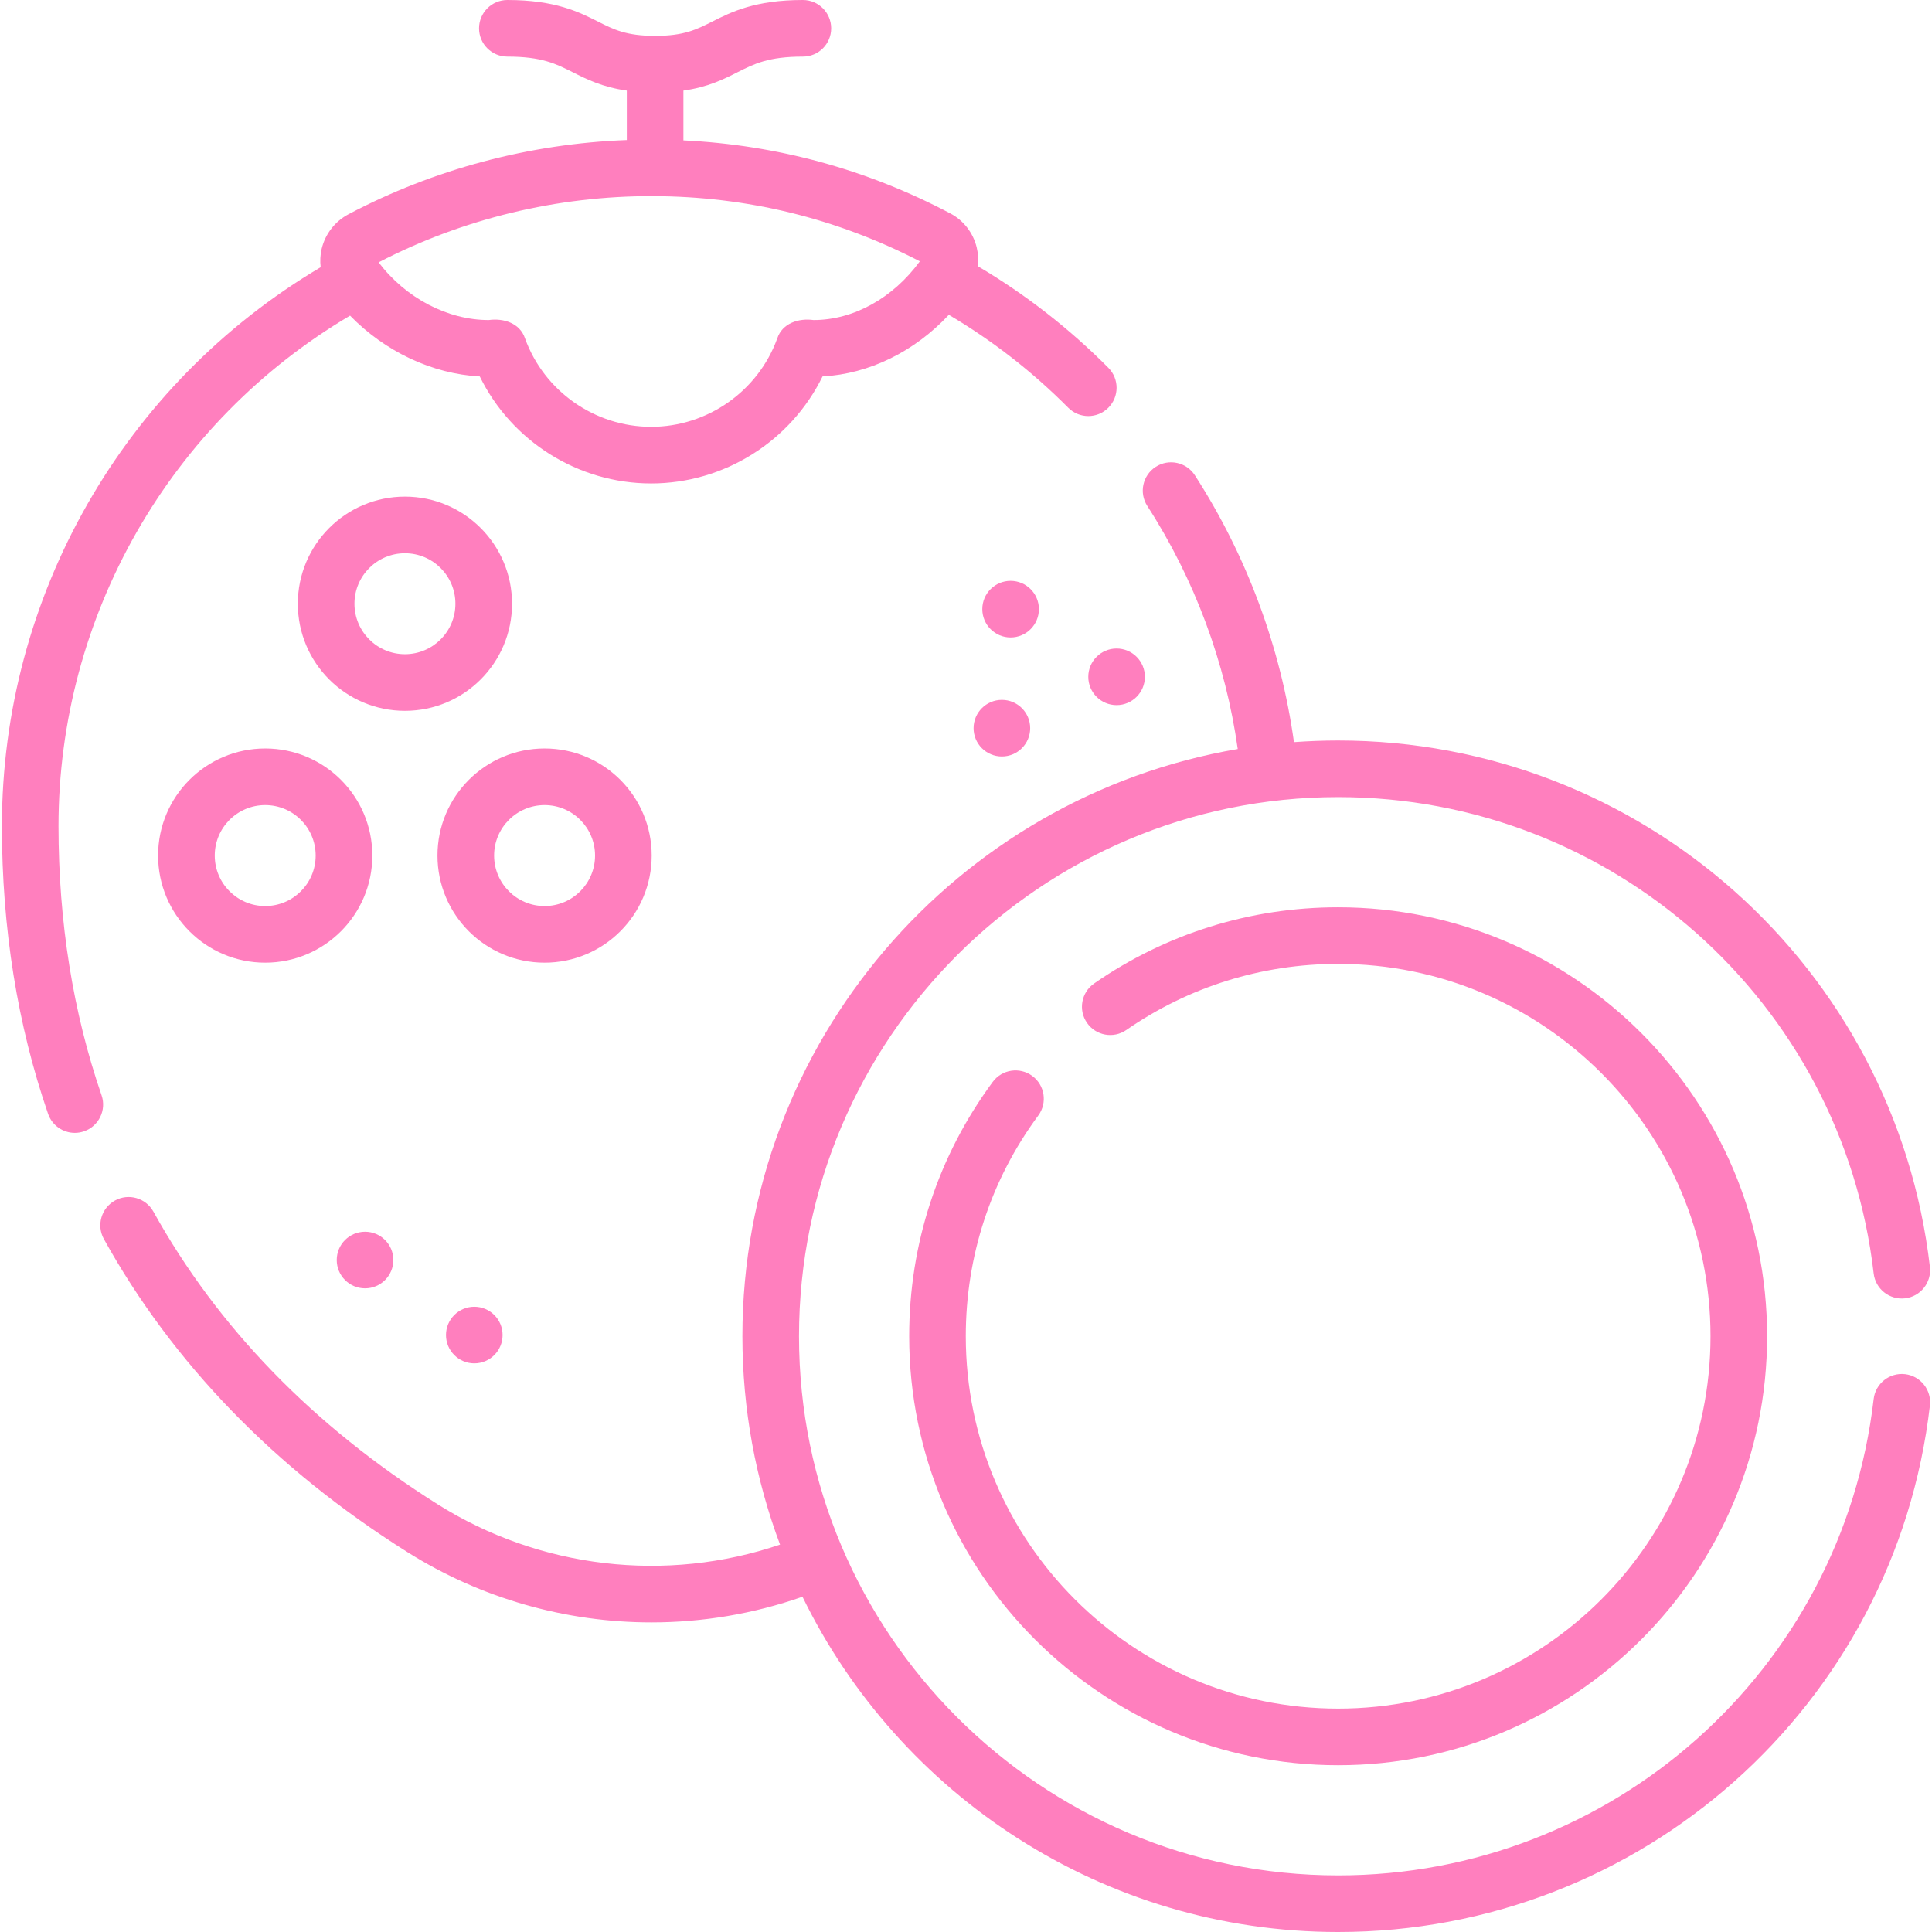 <svg xmlns="http://www.w3.org/2000/svg" fill="none" viewBox="0 0 64 64" height="64" width="64">
<g clip-path="url(#clip0_1_5219)">
<path fill="#FF7FBE" d="M3.365 36.284C2.418 33.54 1.938 30.54 1.938 27.367C1.938 20.409 5.624 13.985 11.596 10.456C12.755 11.645 14.315 12.386 15.893 12.47C16.942 14.614 19.146 16.015 21.57 16.015C23.994 16.015 26.198 14.614 27.248 12.47C28.797 12.385 30.293 11.648 31.432 10.429C32.871 11.28 34.2 12.312 35.386 13.506C35.569 13.69 35.81 13.783 36.051 13.783C36.29 13.783 36.529 13.692 36.712 13.51C37.079 13.145 37.081 12.552 36.716 12.184C35.418 10.878 33.965 9.748 32.39 8.817C32.414 8.611 32.404 8.4 32.354 8.194C32.236 7.71 31.917 7.299 31.477 7.068C28.716 5.611 25.747 4.801 22.639 4.65V3.001C23.455 2.885 23.969 2.626 24.436 2.39C24.984 2.114 25.457 1.875 26.597 1.875C27.115 1.875 27.534 1.455 27.534 0.938C27.534 0.42 27.115 0 26.597 0C25.011 0 24.224 0.397 23.592 0.716C23.069 0.979 22.657 1.188 21.702 1.188C20.747 1.188 20.334 0.979 19.812 0.716C19.18 0.397 18.393 0 16.807 0C16.289 0 15.869 0.42 15.869 0.938C15.869 1.455 16.289 1.875 16.807 1.875C17.947 1.875 18.42 2.114 18.968 2.39C19.435 2.626 19.949 2.885 20.764 3.001V4.639C17.547 4.759 14.376 5.602 11.544 7.097C11.096 7.334 10.772 7.752 10.655 8.245C10.608 8.446 10.599 8.652 10.622 8.852C4.092 12.72 0.063 19.752 0.063 27.367C0.063 30.748 0.578 33.954 1.592 36.896C1.726 37.284 2.089 37.528 2.478 37.528C2.58 37.528 2.683 37.511 2.784 37.476C3.273 37.307 3.533 36.774 3.365 36.284ZM21.618 6.497C24.74 6.504 27.717 7.231 30.471 8.657C29.579 9.878 28.271 10.602 26.95 10.602C26.465 10.534 25.917 10.7 25.748 11.21C25.113 12.962 23.434 14.139 21.57 14.139C19.706 14.139 18.027 12.962 17.392 11.21C17.222 10.698 16.674 10.534 16.19 10.602C14.825 10.602 13.44 9.873 12.542 8.691C15.325 7.247 18.457 6.489 21.618 6.497Z"></path>
<path fill="#FF7FBE" d="M63.108 45.521C62.594 45.462 62.128 45.831 62.068 46.345C61.026 55.341 53.399 62.125 44.328 62.125C34.48 62.125 26.468 54.113 26.468 44.265C26.468 34.417 34.48 26.405 44.328 26.405C53.399 26.405 61.026 33.189 62.068 42.185C62.128 42.7 62.593 43.068 63.108 43.009C63.622 42.949 63.99 42.484 63.931 41.97C62.779 32.028 54.351 24.53 44.328 24.53C43.836 24.53 43.348 24.549 42.864 24.584C42.427 21.447 41.299 18.404 39.581 15.744C39.3 15.309 38.72 15.184 38.285 15.465C37.85 15.746 37.725 16.326 38.006 16.761C39.571 19.184 40.6 21.955 41.002 24.812C31.699 26.398 24.593 34.517 24.593 44.265C24.593 46.692 25.035 49.018 25.84 51.167C22.069 52.447 17.882 51.964 14.489 49.826C10.377 47.236 7.212 43.975 5.081 40.135C4.829 39.683 4.259 39.519 3.806 39.77C3.353 40.022 3.19 40.593 3.441 41.045C5.727 45.164 9.108 48.652 13.49 51.412C15.94 52.956 18.753 53.744 21.58 53.744C23.267 53.744 24.96 53.463 26.583 52.894C29.79 59.464 36.539 64 44.328 64C54.351 64 62.779 56.503 63.931 46.56C63.99 46.046 63.622 45.581 63.108 45.521Z"></path>
<path fill="#FF7FBE" d="M34.196 35.642C33.779 35.335 33.193 35.423 32.885 35.84C31.075 38.292 30.118 41.205 30.118 44.265C30.118 52.101 36.493 58.475 44.328 58.475C52.163 58.475 58.538 52.101 58.538 44.265C58.538 36.43 52.163 30.055 44.328 30.055C41.42 30.055 38.625 30.928 36.244 32.579C35.819 32.874 35.713 33.458 36.008 33.883C36.303 34.309 36.887 34.414 37.312 34.119C39.378 32.687 41.804 31.93 44.328 31.93C51.13 31.93 56.663 37.464 56.663 44.265C56.663 51.067 51.13 56.6 44.328 56.6C37.526 56.6 31.993 51.067 31.993 44.265C31.993 41.609 32.823 39.08 34.394 36.953C34.701 36.537 34.613 35.95 34.196 35.642Z"></path>
<path fill="#FF7FBE" d="M33.477 21.116C33.995 21.116 34.415 20.696 34.415 20.178C34.415 19.661 33.995 19.241 33.477 19.241C32.96 19.241 32.54 19.661 32.54 20.178C32.54 20.696 32.96 21.116 33.477 21.116Z"></path>
<path fill="#FF7FBE" d="M33.188 25.059C33.706 25.059 34.126 24.64 34.126 24.122C34.126 23.604 33.706 23.184 33.188 23.184C32.671 23.184 32.251 23.604 32.251 24.122C32.251 24.64 32.671 25.059 33.188 25.059Z"></path>
<path fill="#FF7FBE" d="M36.988 23.358C37.506 23.358 37.926 22.938 37.926 22.421C37.926 21.903 37.506 21.483 36.988 21.483C36.471 21.483 36.051 21.903 36.051 22.421C36.051 22.938 36.471 23.358 36.988 23.358Z"></path>
<path fill="#FF7FBE" d="M12.093 42.678C12.611 42.678 13.03 42.258 13.03 41.74C13.03 41.222 12.611 40.803 12.093 40.803C11.575 40.803 11.155 41.222 11.155 41.74C11.155 42.258 11.575 42.678 12.093 42.678Z"></path>
<path fill="#FF7FBE" d="M15.712 45.163C16.23 45.163 16.649 44.743 16.649 44.225C16.649 43.707 16.23 43.288 15.712 43.288C15.194 43.288 14.774 43.707 14.774 44.225C14.774 44.743 15.194 45.163 15.712 45.163Z"></path>
<path fill="#FF7FBE" d="M16.962 19.999C16.962 18.04 15.374 16.451 13.414 16.451C11.455 16.451 9.866 18.04 9.866 19.999C9.866 21.959 11.455 23.547 13.414 23.547C15.374 23.547 16.962 21.959 16.962 19.999ZM11.742 19.999C11.742 19.076 12.491 18.327 13.414 18.327C14.338 18.327 15.086 19.076 15.086 19.999C15.086 20.922 14.338 21.671 13.414 21.671C12.491 21.671 11.742 20.922 11.742 19.999Z"></path>
<path fill="#FF7FBE" d="M21.588 28.341C21.588 26.382 20 24.794 18.04 24.794C16.081 24.794 14.492 26.382 14.492 28.341C14.492 30.301 16.081 31.89 18.04 31.89C20 31.89 21.588 30.301 21.588 28.341ZM16.368 28.341C16.368 27.419 17.117 26.67 18.04 26.67C18.963 26.67 19.712 27.419 19.712 28.341C19.712 29.265 18.963 30.014 18.04 30.014C17.117 30.014 16.368 29.265 16.368 28.341Z"></path>
<path fill="#FF7FBE" d="M8.785 24.794C6.826 24.794 5.237 26.382 5.237 28.341C5.237 30.301 6.826 31.89 8.785 31.89C10.745 31.89 12.334 30.301 12.334 28.341C12.334 26.382 10.745 24.794 8.785 24.794ZM8.785 30.014C7.862 30.014 7.114 29.265 7.114 28.341C7.114 27.419 7.862 26.67 8.785 26.67C9.709 26.67 10.457 27.419 10.457 28.341C10.457 29.265 9.709 30.014 8.785 30.014Z"></path>
</g>
<defs>
<clipPath id="clip0_1_5219">
<rect fill="white" height="64" width="64"></rect>
</clipPath>
</defs>
</svg>
